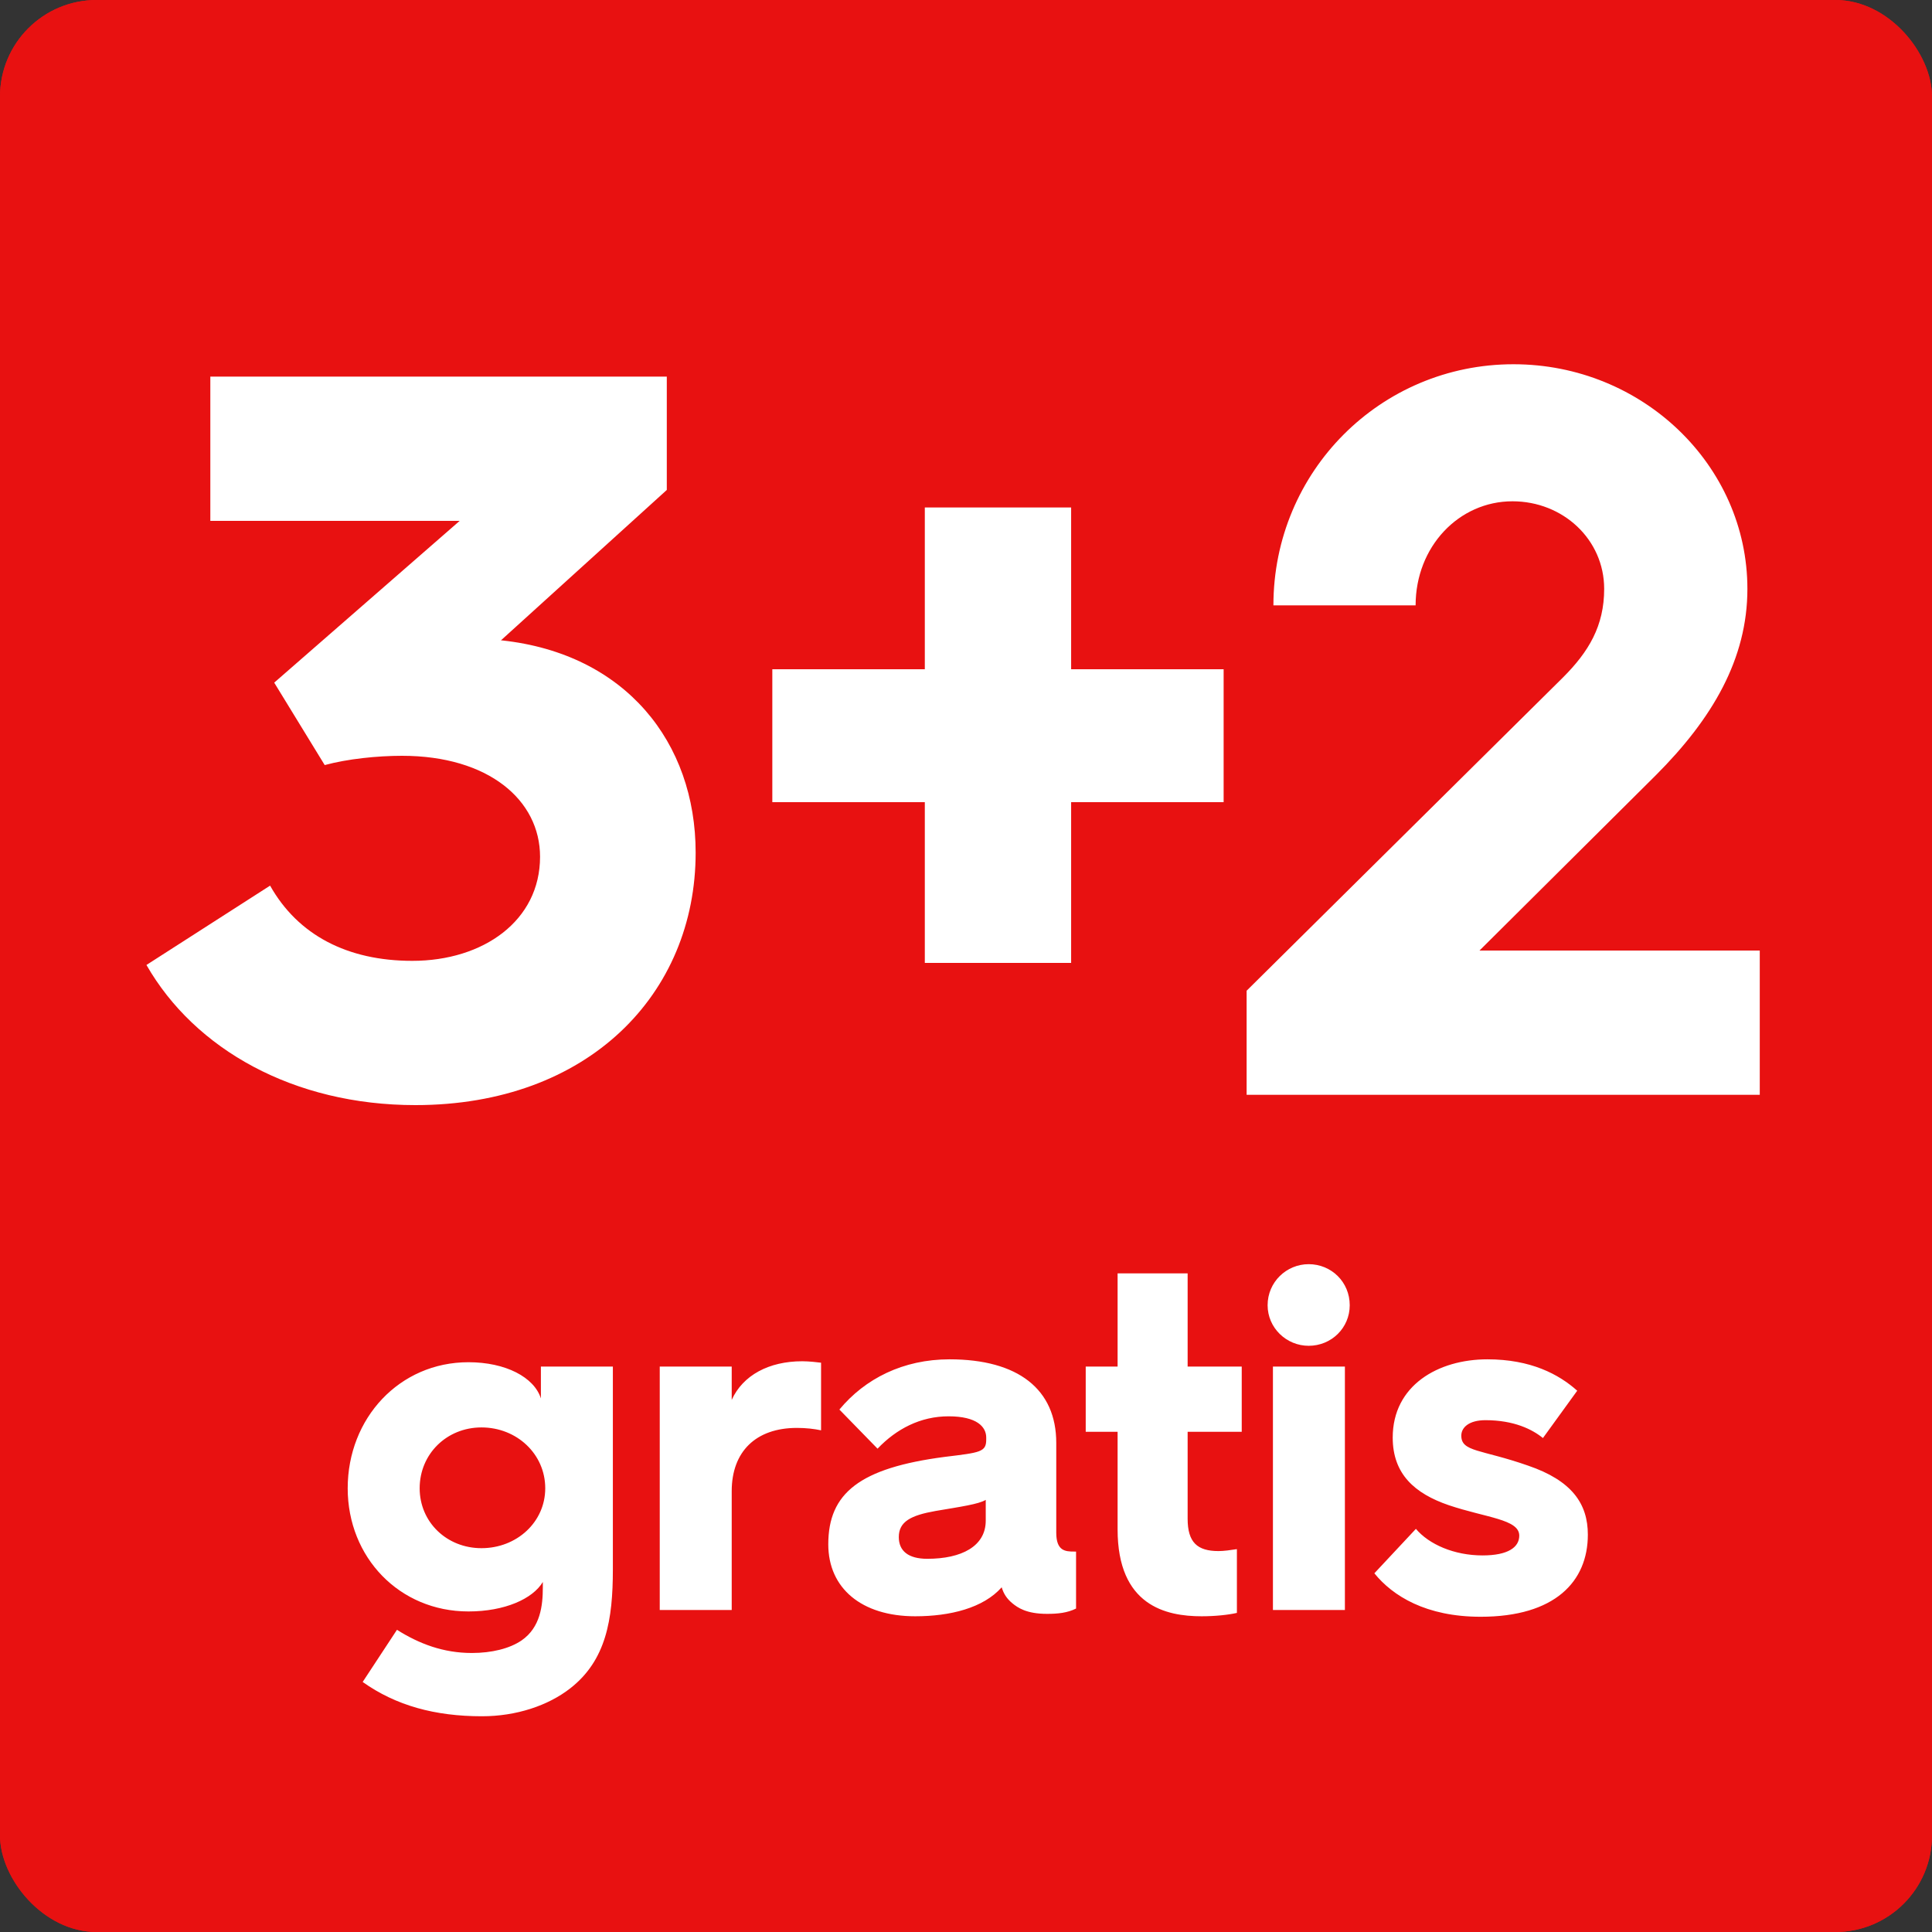<svg width="60" height="60" viewBox="0 0 60 60" fill="none" xmlns="http://www.w3.org/2000/svg">
<rect x="0" y="0" width="60" height="60" fill="#333333" stroke="none"/>
<rect width="60" height="60" rx="3" fill="#E81111"/>
<rect width="60" height="60" rx="3" fill="#E81111"/>
<path d="M4.548 29.968L8.388 27.504C9.252 29.04 10.788 29.84 12.804 29.84C15.012 29.84 16.772 28.592 16.772 26.608C16.772 24.848 15.172 23.472 12.484 23.472C11.716 23.472 10.788 23.568 10.084 23.76L8.516 21.2L14.276 16.176H6.532V11.696H20.708V15.216L15.556 19.888H15.588C19.428 20.304 21.604 23.056 21.604 26.48C21.604 30.864 18.276 34.32 12.9 34.32C9.124 34.32 6.052 32.592 4.548 29.968ZM28.721 29.904V24.912H23.985V20.784H28.721V15.76H33.265V20.784H38.001V24.912H33.265V29.904H28.721ZM38.715 34V30.768L48.539 21.04C49.339 20.24 49.819 19.44 49.819 18.288C49.819 16.752 48.539 15.568 46.971 15.568C45.307 15.568 43.963 16.976 43.963 18.8H39.547C39.547 14.64 42.875 11.312 47.003 11.312C51.003 11.312 54.267 14.448 54.267 18.288C54.267 20.464 53.179 22.32 51.419 24.08L45.947 29.52H54.651V34H38.715Z" fill="white"/>
<path d="M10.798 46.22C10.798 44.045 12.403 42.305 14.548 42.305C15.703 42.305 16.588 42.77 16.798 43.43V42.44H19.033V48.74C19.033 50.3 18.823 51.56 17.713 52.43C17.023 52.97 16.033 53.3 14.968 53.3C13.513 53.3 12.298 52.97 11.263 52.235L12.328 50.615C13.018 51.05 13.768 51.335 14.653 51.335C15.268 51.335 15.823 51.2 16.198 50.945C16.783 50.54 16.858 49.865 16.858 49.295V49.13C16.543 49.655 15.673 50.045 14.548 50.045C12.403 50.045 10.798 48.365 10.798 46.22ZM13.033 46.22C13.033 47.27 13.873 48.08 14.953 48.08C16.048 48.08 16.933 47.27 16.933 46.22C16.933 45.155 16.048 44.33 14.953 44.33C13.873 44.33 13.033 45.155 13.033 46.22ZM20.489 50V42.44H22.724V43.475C23.069 42.71 23.879 42.275 24.914 42.275C25.124 42.275 25.379 42.305 25.499 42.32V44.42C25.289 44.375 25.034 44.345 24.749 44.345C23.474 44.345 22.724 45.08 22.724 46.31V50H20.489ZM28.423 50.195C26.758 50.195 25.723 49.325 25.723 47.96C25.723 46.37 26.698 45.59 29.338 45.245C30.448 45.11 30.628 45.095 30.628 44.705V44.645C30.628 44.315 30.343 43.985 29.458 43.985C28.588 43.985 27.838 44.375 27.253 44.99L26.068 43.775C26.863 42.815 28.048 42.215 29.488 42.215C31.618 42.215 32.803 43.145 32.803 44.81V47.6C32.803 48.17 33.088 48.185 33.358 48.185H33.418V49.955C33.148 50.09 32.848 50.12 32.518 50.12C31.873 50.12 31.603 49.925 31.438 49.79C31.258 49.64 31.168 49.49 31.108 49.295C30.538 49.94 29.503 50.195 28.423 50.195ZM28.798 48.41C29.863 48.41 30.613 48.02 30.613 47.225V46.58C30.388 46.715 29.848 46.79 29.053 46.925C28.288 47.06 27.913 47.255 27.913 47.735C27.913 48.17 28.213 48.41 28.798 48.41ZM34.708 47.495V44.465H33.718V42.44H34.708V39.545H36.883V42.44H38.563V44.465H36.883V47.165C36.883 47.9 37.183 48.17 37.843 48.17C38.008 48.17 38.218 48.14 38.413 48.11V50.09C38.158 50.15 37.738 50.195 37.318 50.195C36.208 50.195 34.708 49.865 34.708 47.495ZM40.642 41.795C39.952 41.795 39.367 41.24 39.367 40.535C39.367 39.815 39.952 39.26 40.642 39.26C41.347 39.26 41.917 39.815 41.917 40.535C41.917 41.24 41.347 41.795 40.642 41.795ZM39.532 50V42.44H41.767V50H39.532ZM42.682 48.86L43.972 47.48C44.377 47.96 45.157 48.305 46.042 48.305C46.837 48.305 47.182 48.05 47.182 47.69C47.182 47.18 46.147 47.135 44.992 46.745C43.942 46.385 43.252 45.785 43.252 44.645C43.252 43.025 44.662 42.215 46.192 42.215C47.542 42.215 48.412 42.68 48.982 43.19L47.917 44.66C47.587 44.39 47.017 44.105 46.132 44.105C45.622 44.105 45.382 44.33 45.382 44.585C45.382 45.095 45.997 45.005 47.452 45.515C48.817 45.98 49.312 46.7 49.312 47.66C49.312 49.115 48.292 50.21 45.982 50.21C44.287 50.21 43.252 49.565 42.682 48.86Z" fill="white"/>
</svg>
